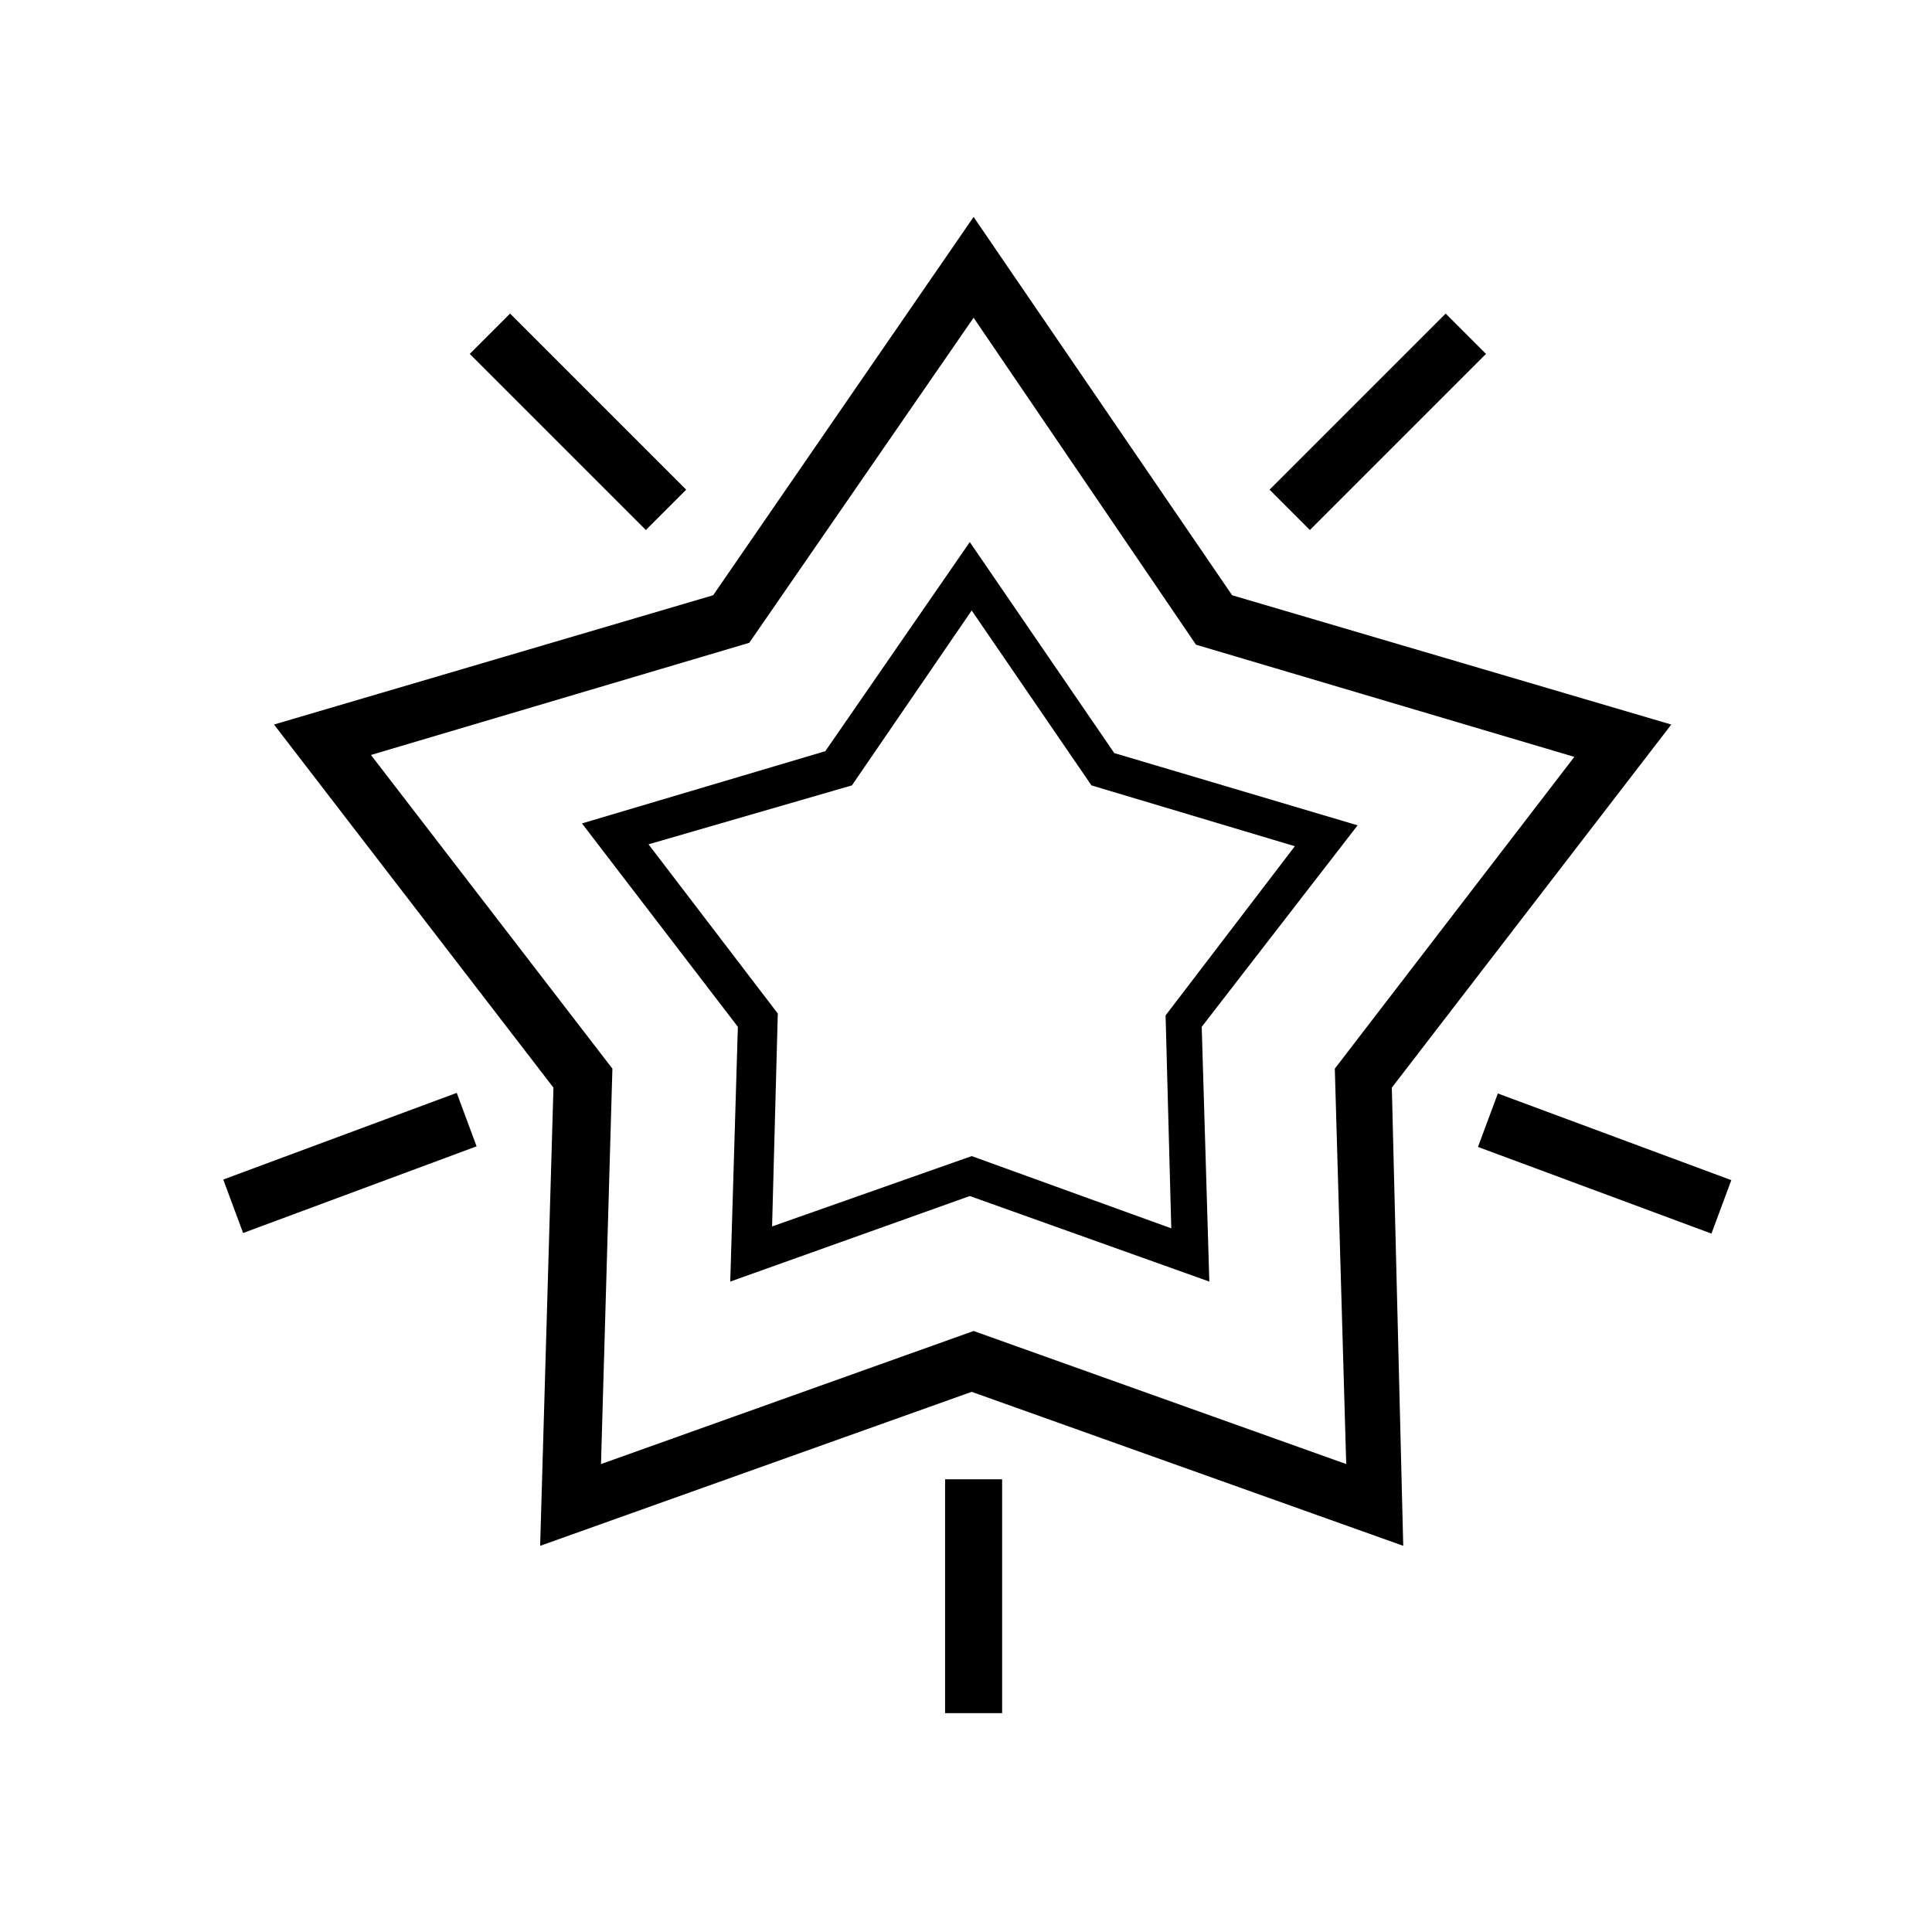<?xml version="1.0" encoding="UTF-8"?>
<!-- The Best Svg Icon site in the world: iconSvg.co, Visit us! https://iconsvg.co -->
<svg fill="#000000" width="800px" height="800px" version="1.1" viewBox="144 144 512 512" xmlns="http://www.w3.org/2000/svg">
 <g>
  <path d="m290.67 432.24-3.527 121.42 114.36-40.809 114.37 40.809-3.023-121.42 74.059-96.227-116.38-34.262-68.516-100.26-69.023 100.26-116.38 34.258zm51.891-117.89 59.449-86.152 58.945 86.656 100.26 29.727-63.477 82.621 3.023 104.79-98.746-35.266-98.746 35.266 3.023-104.79-63.988-83.129z"/>
  <path d="m480.45 273.77 46.668-46.668 10.688 10.688-46.668 46.668z"/>
  <path d="m268.49 237.79 10.688-10.688 46.668 46.668-10.688 10.688z"/>
  <path d="m270.3 447.79-61.875 22.969-5.262-14.168 61.875-22.969z"/>
  <path d="m535.68 447.95 5.262-14.168 61.875 22.969-5.262 14.168z"/>
  <path d="m394.46 536.03h15.113v61.969h-15.113z"/>
  <path d="m339.54 416.12-2.016 67.512 63.48-22.672 63.48 22.672-2.016-67.512 41.312-53.402-64.488-19.145-38.289-55.922-38.289 55.418-64.488 19.145zm30.227-63.984 31.738-46.352 31.738 46.352 53.906 16.121-34.258 44.84 1.512 56.426-52.895-19.145-52.898 18.641 1.512-56.426-34.258-44.84z"/>
 </g>
</svg>